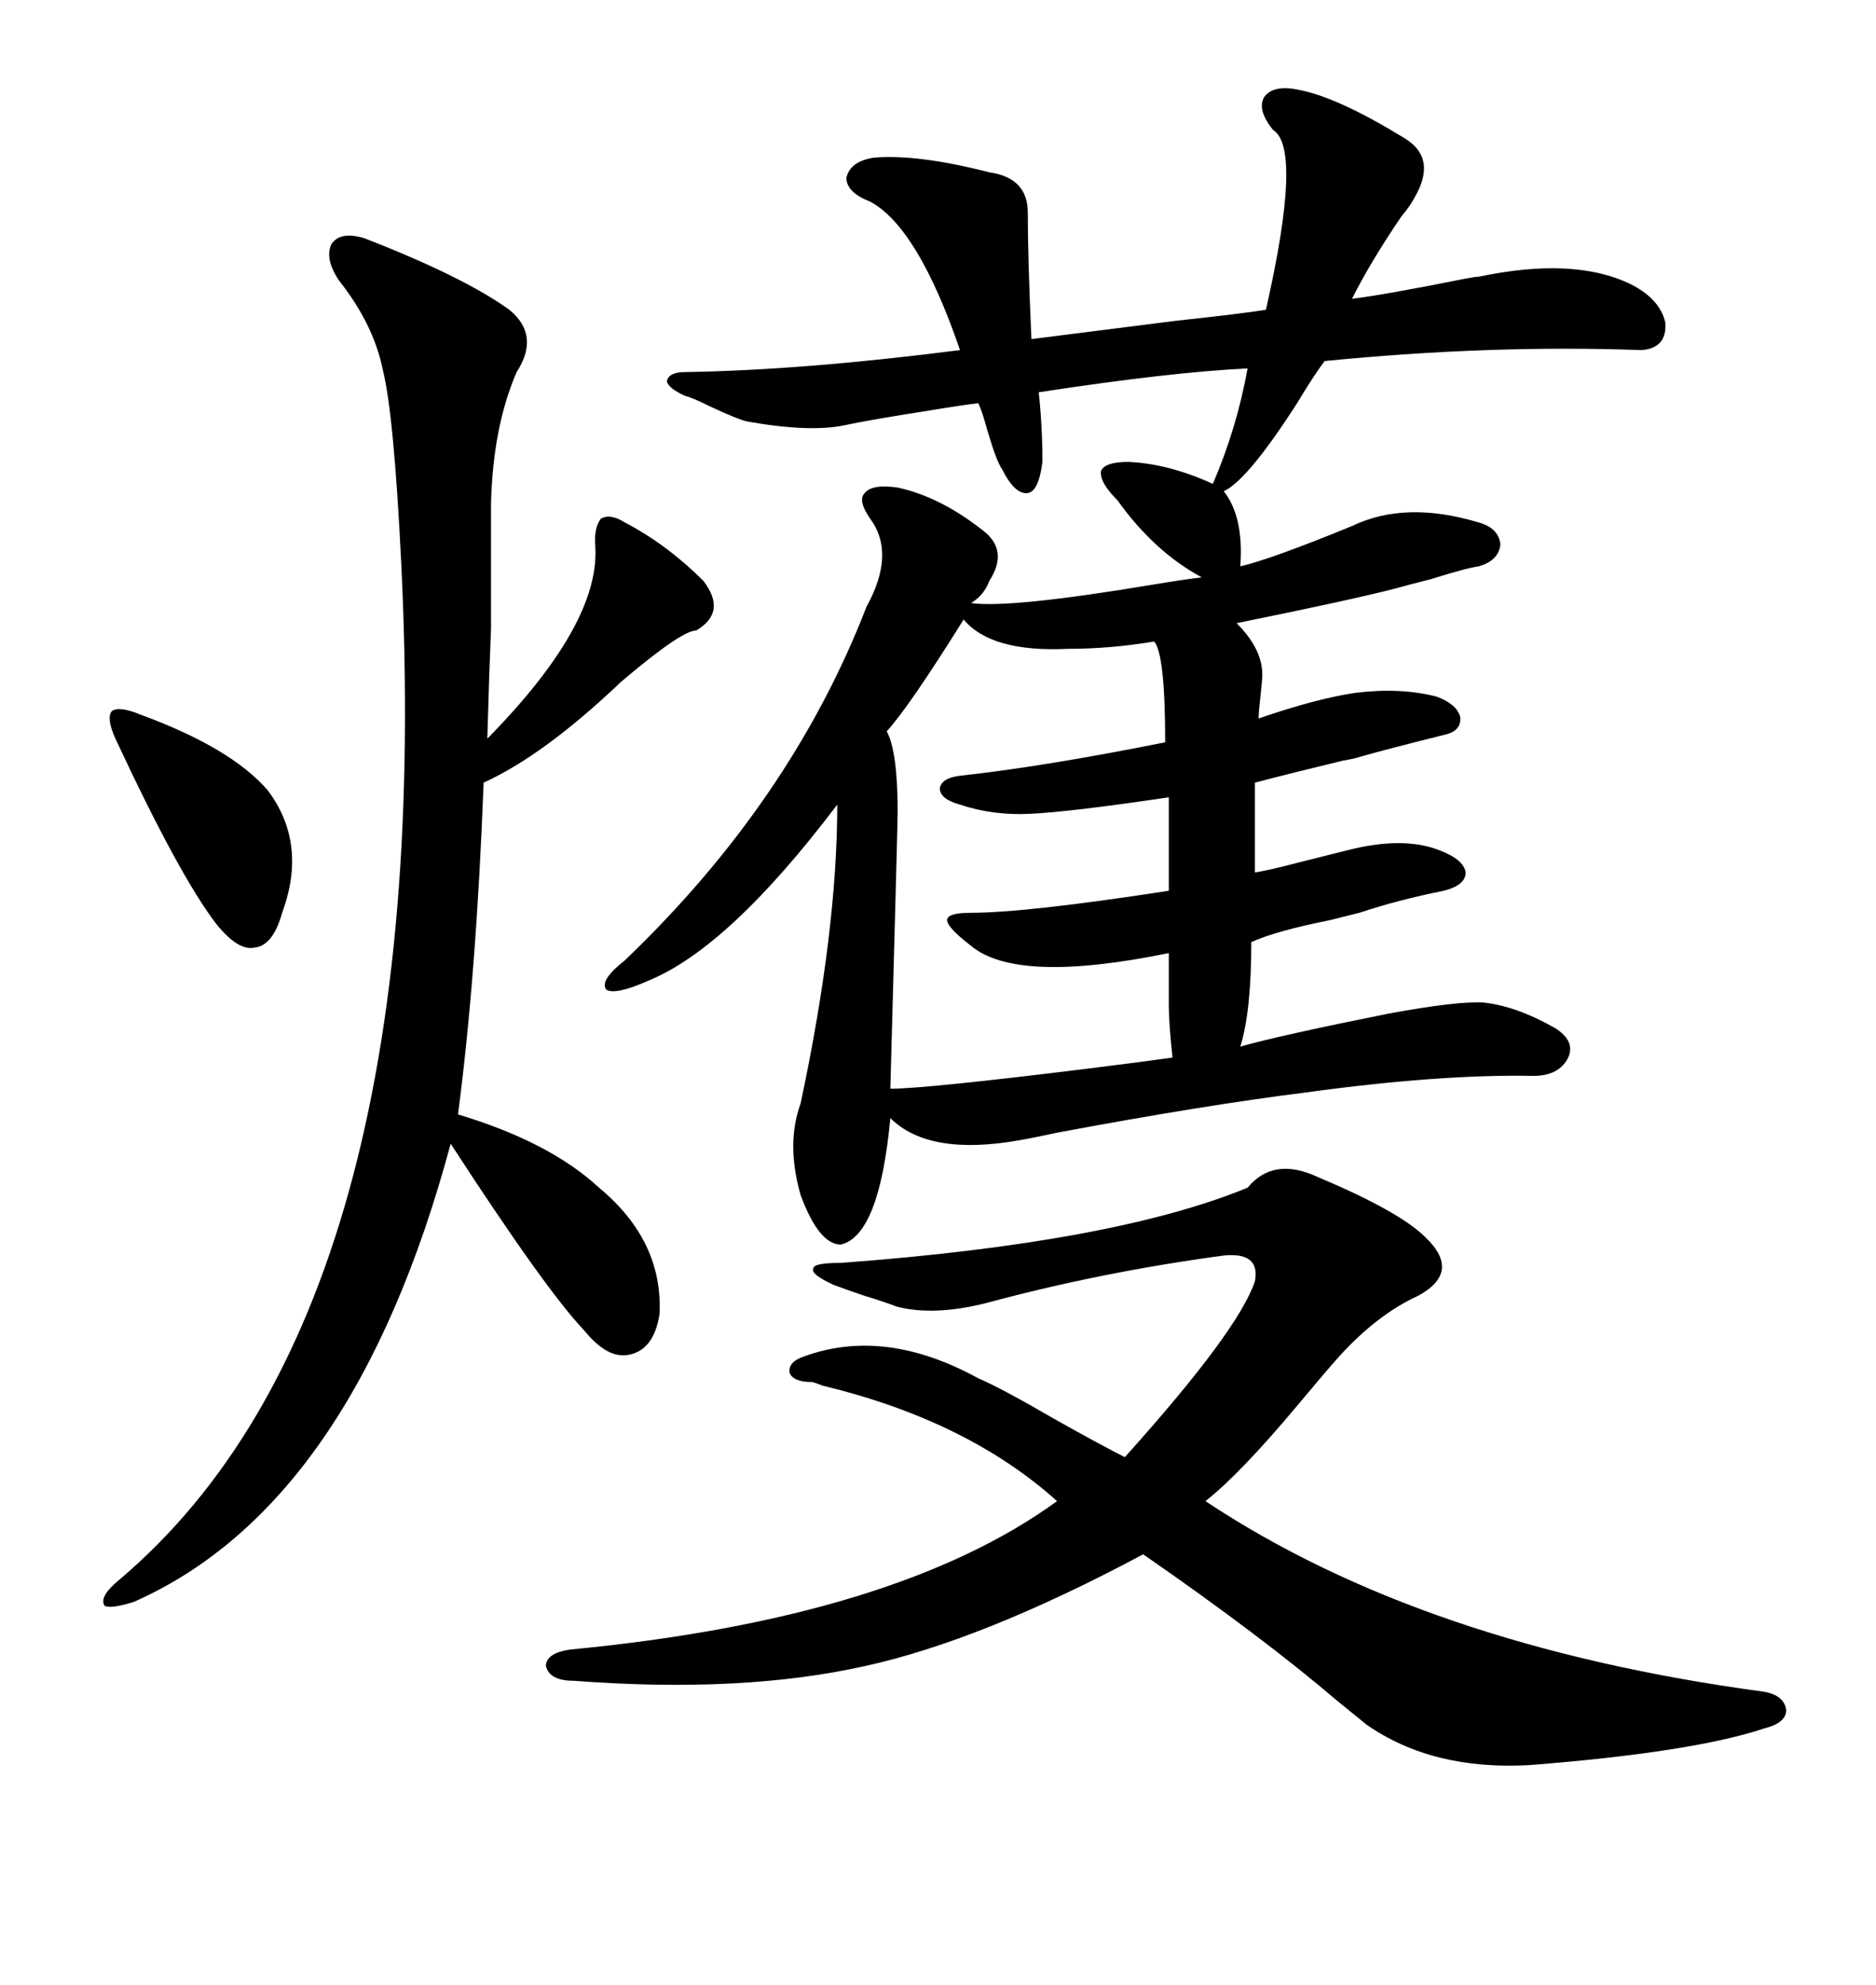 <svg xmlns="http://www.w3.org/2000/svg" xmlns:xlink="http://www.w3.org/1999/xlink" width="300" height="317.285"><path d="M207.71 14.36L207.71 14.36Q213.87 15.53 224.41 21.97L224.41 21.97Q229.98 25.20 226.17 31.64L226.17 31.64Q225.59 32.81 224.12 34.57L224.12 34.57Q219.14 41.89 216.21 47.75L216.21 47.75Q221.19 47.17 234.38 44.53L234.38 44.53Q235.84 44.24 236.43 44.24L236.43 44.24Q251.66 41.02 260.74 45.41L260.74 45.41Q265.43 47.75 266.31 51.56L266.31 51.56Q266.60 55.66 262.50 55.96L262.50 55.96Q238.48 55.08 211.82 57.71L211.82 57.71Q210.06 60.06 207.42 64.45L207.42 64.45Q199.51 76.76 195.70 78.52L195.70 78.52Q198.93 82.62 198.34 90.53L198.34 90.53Q203.32 89.36 216.21 84.08L216.21 84.08Q224.71 79.98 236.43 83.50L236.43 83.50Q239.65 84.38 239.94 87.01L239.94 87.01Q239.65 89.65 236.43 90.53L236.43 90.53Q234.38 90.82 228.81 92.58L228.81 92.58Q225.29 93.46 223.24 94.04L223.24 94.04Q216.50 95.80 197.75 99.61L197.75 99.61Q201.86 103.71 201.86 107.81L201.86 107.81Q201.86 108.69 201.56 111.33L201.56 111.33Q201.27 113.96 201.27 114.84L201.27 114.84Q210.64 111.62 216.80 110.74L216.80 110.74Q223.83 109.86 229.69 111.33L229.69 111.33Q232.91 112.50 233.50 114.55L233.50 114.55Q233.79 116.89 230.86 117.48L230.86 117.48Q221.48 119.82 217.38 121.00L217.38 121.00Q216.50 121.29 214.75 121.58L214.75 121.58Q206.25 123.63 200.68 125.10L200.68 125.10L200.68 139.45Q202.73 139.16 208.30 137.70L208.30 137.70Q212.99 136.52 215.33 135.94L215.33 135.94Q224.41 133.59 230.27 135.94L230.27 135.94Q234.08 137.40 234.38 139.45L234.38 139.45Q234.38 141.50 230.86 142.38L230.86 142.38Q223.54 143.85 217.38 145.90L217.38 145.90Q216.21 146.19 212.70 147.07L212.70 147.07Q203.91 148.83 200.10 150.59L200.10 150.59Q200.10 161.72 198.34 167.29L198.34 167.29Q204.49 165.53 222.07 162.01L222.07 162.01Q233.20 159.96 237.30 160.25L237.30 160.25Q242.58 160.84 248.73 164.36L248.73 164.36Q251.95 166.41 250.78 169.04L250.78 169.04Q249.32 171.97 245.21 171.97L245.21 171.97Q230.27 171.68 208.89 174.61L208.89 174.61Q192.48 176.66 169.04 181.05L169.04 181.05Q164.94 181.93 163.18 182.23L163.18 182.23Q148.54 184.86 142.38 178.71L142.38 178.71Q140.63 197.46 134.47 198.93L134.47 198.93Q130.96 198.93 128.03 191.02L128.03 191.02Q125.68 182.81 128.03 176.37L128.03 176.37Q133.89 148.83 133.89 128.61L133.89 128.61Q116.60 151.46 103.71 156.74L103.71 156.74Q98.44 159.08 96.97 158.20L96.97 158.20Q95.80 156.74 99.90 153.52L99.90 153.52Q126.56 128.03 138.57 96.97L138.57 96.97Q143.26 88.48 139.16 82.91L139.16 82.91Q137.11 79.98 138.28 78.81L138.28 78.81Q139.45 77.34 143.55 77.93L143.55 77.93Q150.29 79.39 157.03 84.67L157.03 84.67Q161.43 87.89 158.20 92.87L158.20 92.87Q157.32 95.21 155.27 96.39L155.27 96.39Q161.43 97.27 184.28 93.46L184.28 93.46Q189.55 92.58 192.19 92.29L192.19 92.29Q184.57 88.18 178.71 79.98L178.71 79.98Q175.78 77.05 176.07 75.29L176.07 75.29Q176.66 73.83 180.47 73.83L180.47 73.83Q186.91 74.12 193.95 77.34L193.95 77.34Q197.75 68.55 199.51 58.89L199.51 58.89Q187.21 59.47 166.11 62.70L166.11 62.70Q166.70 68.26 166.70 73.83L166.70 73.83Q166.11 78.52 164.36 78.81L164.36 78.81Q162.30 79.10 160.25 75L160.25 75Q159.38 73.83 157.91 68.85L157.91 68.85Q157.03 65.63 156.45 64.45L156.45 64.45Q153.81 64.75 148.54 65.63L148.54 65.63Q139.16 67.09 135.06 67.97L135.06 67.97Q129.49 69.14 119.53 67.38L119.53 67.38Q118.07 67.09 113.09 64.75L113.09 64.75Q110.74 63.57 109.57 63.28L109.57 63.28Q106.93 62.11 106.64 60.94L106.64 60.94Q106.93 59.47 109.57 59.47L109.57 59.47Q128.32 59.18 153.52 55.96L153.52 55.96Q146.78 36.33 139.16 32.23L139.16 32.23Q135.35 30.76 135.35 28.42L135.35 28.42Q135.94 25.78 139.75 25.20L139.75 25.20Q146.78 24.61 158.20 27.54L158.20 27.54Q164.36 28.42 164.36 33.98L164.36 33.98Q164.36 41.31 164.94 54.20L164.94 54.20Q171.97 53.32 188.09 51.27L188.09 51.27Q198.93 50.10 202.44 49.51L202.44 49.51Q208.30 23.73 203.61 20.80L203.61 20.80Q200.98 17.58 202.15 15.53L202.15 15.53Q203.61 13.48 207.71 14.36ZM210.64 188.09L210.64 188.09Q223.83 193.65 227.93 197.75L227.93 197.75Q233.79 203.32 226.76 207.13L226.76 207.13Q220.31 210.06 214.16 216.80L214.16 216.80Q211.82 219.43 207.42 224.71L207.42 224.71Q198.34 235.55 192.77 239.94L192.77 239.94Q227.64 263.09 282.13 270.41L282.13 270.41Q285.35 271.00 285.64 273.34L285.64 273.34Q285.64 275.39 282.13 276.27L282.13 276.27Q270.70 280.08 244.63 282.13L244.63 282.13Q229.10 283.01 218.55 275.68L218.55 275.68Q217.09 274.51 213.87 271.88L213.87 271.88Q201.86 261.62 182.81 248.44L182.81 248.44Q157.03 262.21 138.28 266.31L138.28 266.31Q118.65 270.70 91.70 268.65L91.70 268.65Q87.89 268.65 87.30 266.31L87.30 266.31Q87.30 264.26 91.11 263.67L91.11 263.67Q143.26 258.69 169.04 239.94L169.04 239.94Q154.69 227.05 131.54 221.48L131.54 221.48Q130.08 220.90 129.79 220.90L129.79 220.90Q126.86 220.90 126.27 219.43L126.27 219.43Q125.98 217.68 128.61 216.80L128.61 216.80Q141.50 212.11 156.45 220.31L156.45 220.31Q159.96 221.78 169.04 227.05L169.04 227.05Q176.37 231.15 179.88 232.91L179.88 232.91Q198.05 212.70 200.68 204.79L200.68 204.79Q201.56 200.10 195.70 200.68L195.70 200.68Q176.07 203.32 157.62 208.30L157.62 208.30Q149.41 210.35 143.55 208.89L143.55 208.89Q141.21 208.01 138.28 207.13L138.28 207.13Q135.64 206.25 133.30 205.37L133.30 205.37Q129.49 203.61 130.08 202.73L130.08 202.73Q130.08 201.86 134.47 201.86L134.47 201.86Q178.13 198.63 199.51 189.84L199.51 189.84Q203.61 184.86 210.64 188.09ZM58.30 38.09L58.30 38.09Q74.12 44.24 81.45 49.51L81.45 49.51Q86.43 53.61 82.62 59.47L82.62 59.47Q78.81 68.26 78.52 80.57L78.52 80.57Q78.52 94.63 78.52 100.49L78.52 100.49Q78.22 107.52 77.93 118.07L77.93 118.07Q95.80 99.90 95.21 87.60L95.21 87.60Q94.92 84.38 96.09 82.91L96.09 82.91Q97.56 82.03 99.90 83.50L99.90 83.50Q106.64 87.01 112.50 92.87L112.50 92.87Q116.31 97.85 111.33 100.78L111.33 100.78Q108.98 100.78 99.32 108.98L99.32 108.98Q87.01 120.70 77.34 125.10L77.34 125.10Q76.17 155.86 73.24 178.13L73.24 178.13Q87.89 182.52 95.80 189.84L95.80 189.84Q106.05 198.34 105.47 210.06L105.47 210.06Q104.59 215.63 100.78 216.50L100.78 216.50Q97.27 217.38 93.46 212.70L93.46 212.70Q87.30 206.25 72.07 182.81L72.07 182.81Q56.54 240.53 21.39 256.05L21.39 256.05Q17.58 257.23 16.70 256.64L16.70 256.64Q15.82 255.18 19.04 252.54L19.04 252.54Q70.02 209.47 64.16 89.94L64.16 89.94Q62.99 66.21 61.23 59.18L61.23 59.18Q59.77 51.86 54.20 44.82L54.20 44.82Q51.86 41.31 53.03 38.96L53.03 38.96Q54.49 36.91 58.30 38.09ZM154.10 99.02L154.10 99.02Q145.31 113.09 141.80 116.89L141.80 116.89Q143.55 120.12 143.55 129.79L143.55 129.79Q143.55 131.54 142.38 174.02L142.38 174.02Q147.95 174.02 174.02 170.80L174.02 170.80Q183.40 169.63 187.50 169.04L187.50 169.04Q186.91 163.48 186.91 160.84L186.91 160.84L186.91 152.34Q162.60 157.32 155.27 151.17L155.27 151.17Q151.46 148.24 151.46 147.07L151.46 147.07Q151.46 145.90 155.27 145.90L155.27 145.90Q164.06 145.90 186.91 142.38L186.91 142.38L186.91 127.44Q171.09 129.79 164.65 130.08L164.65 130.08Q158.79 130.37 153.52 128.61L153.52 128.61Q150.29 127.73 150.29 125.98L150.29 125.98Q150.59 124.22 154.10 123.93L154.10 123.93Q167.29 122.46 186.33 118.65L186.33 118.65Q186.33 104.59 184.57 102.54L184.57 102.54Q177.54 103.71 170.80 103.71L170.80 103.71Q158.50 104.30 154.10 99.02ZM22.56 114.26L22.56 114.26Q36.91 119.53 42.77 126.27L42.77 126.27Q49.22 134.77 45.12 145.90L45.12 145.90Q43.65 151.17 40.72 151.46L40.72 151.46Q38.09 152.05 34.57 147.66L34.57 147.66Q28.71 140.04 18.46 118.07L18.46 118.07Q16.99 114.84 17.87 113.67L17.87 113.67Q19.04 112.79 22.56 114.26Z"/></svg>